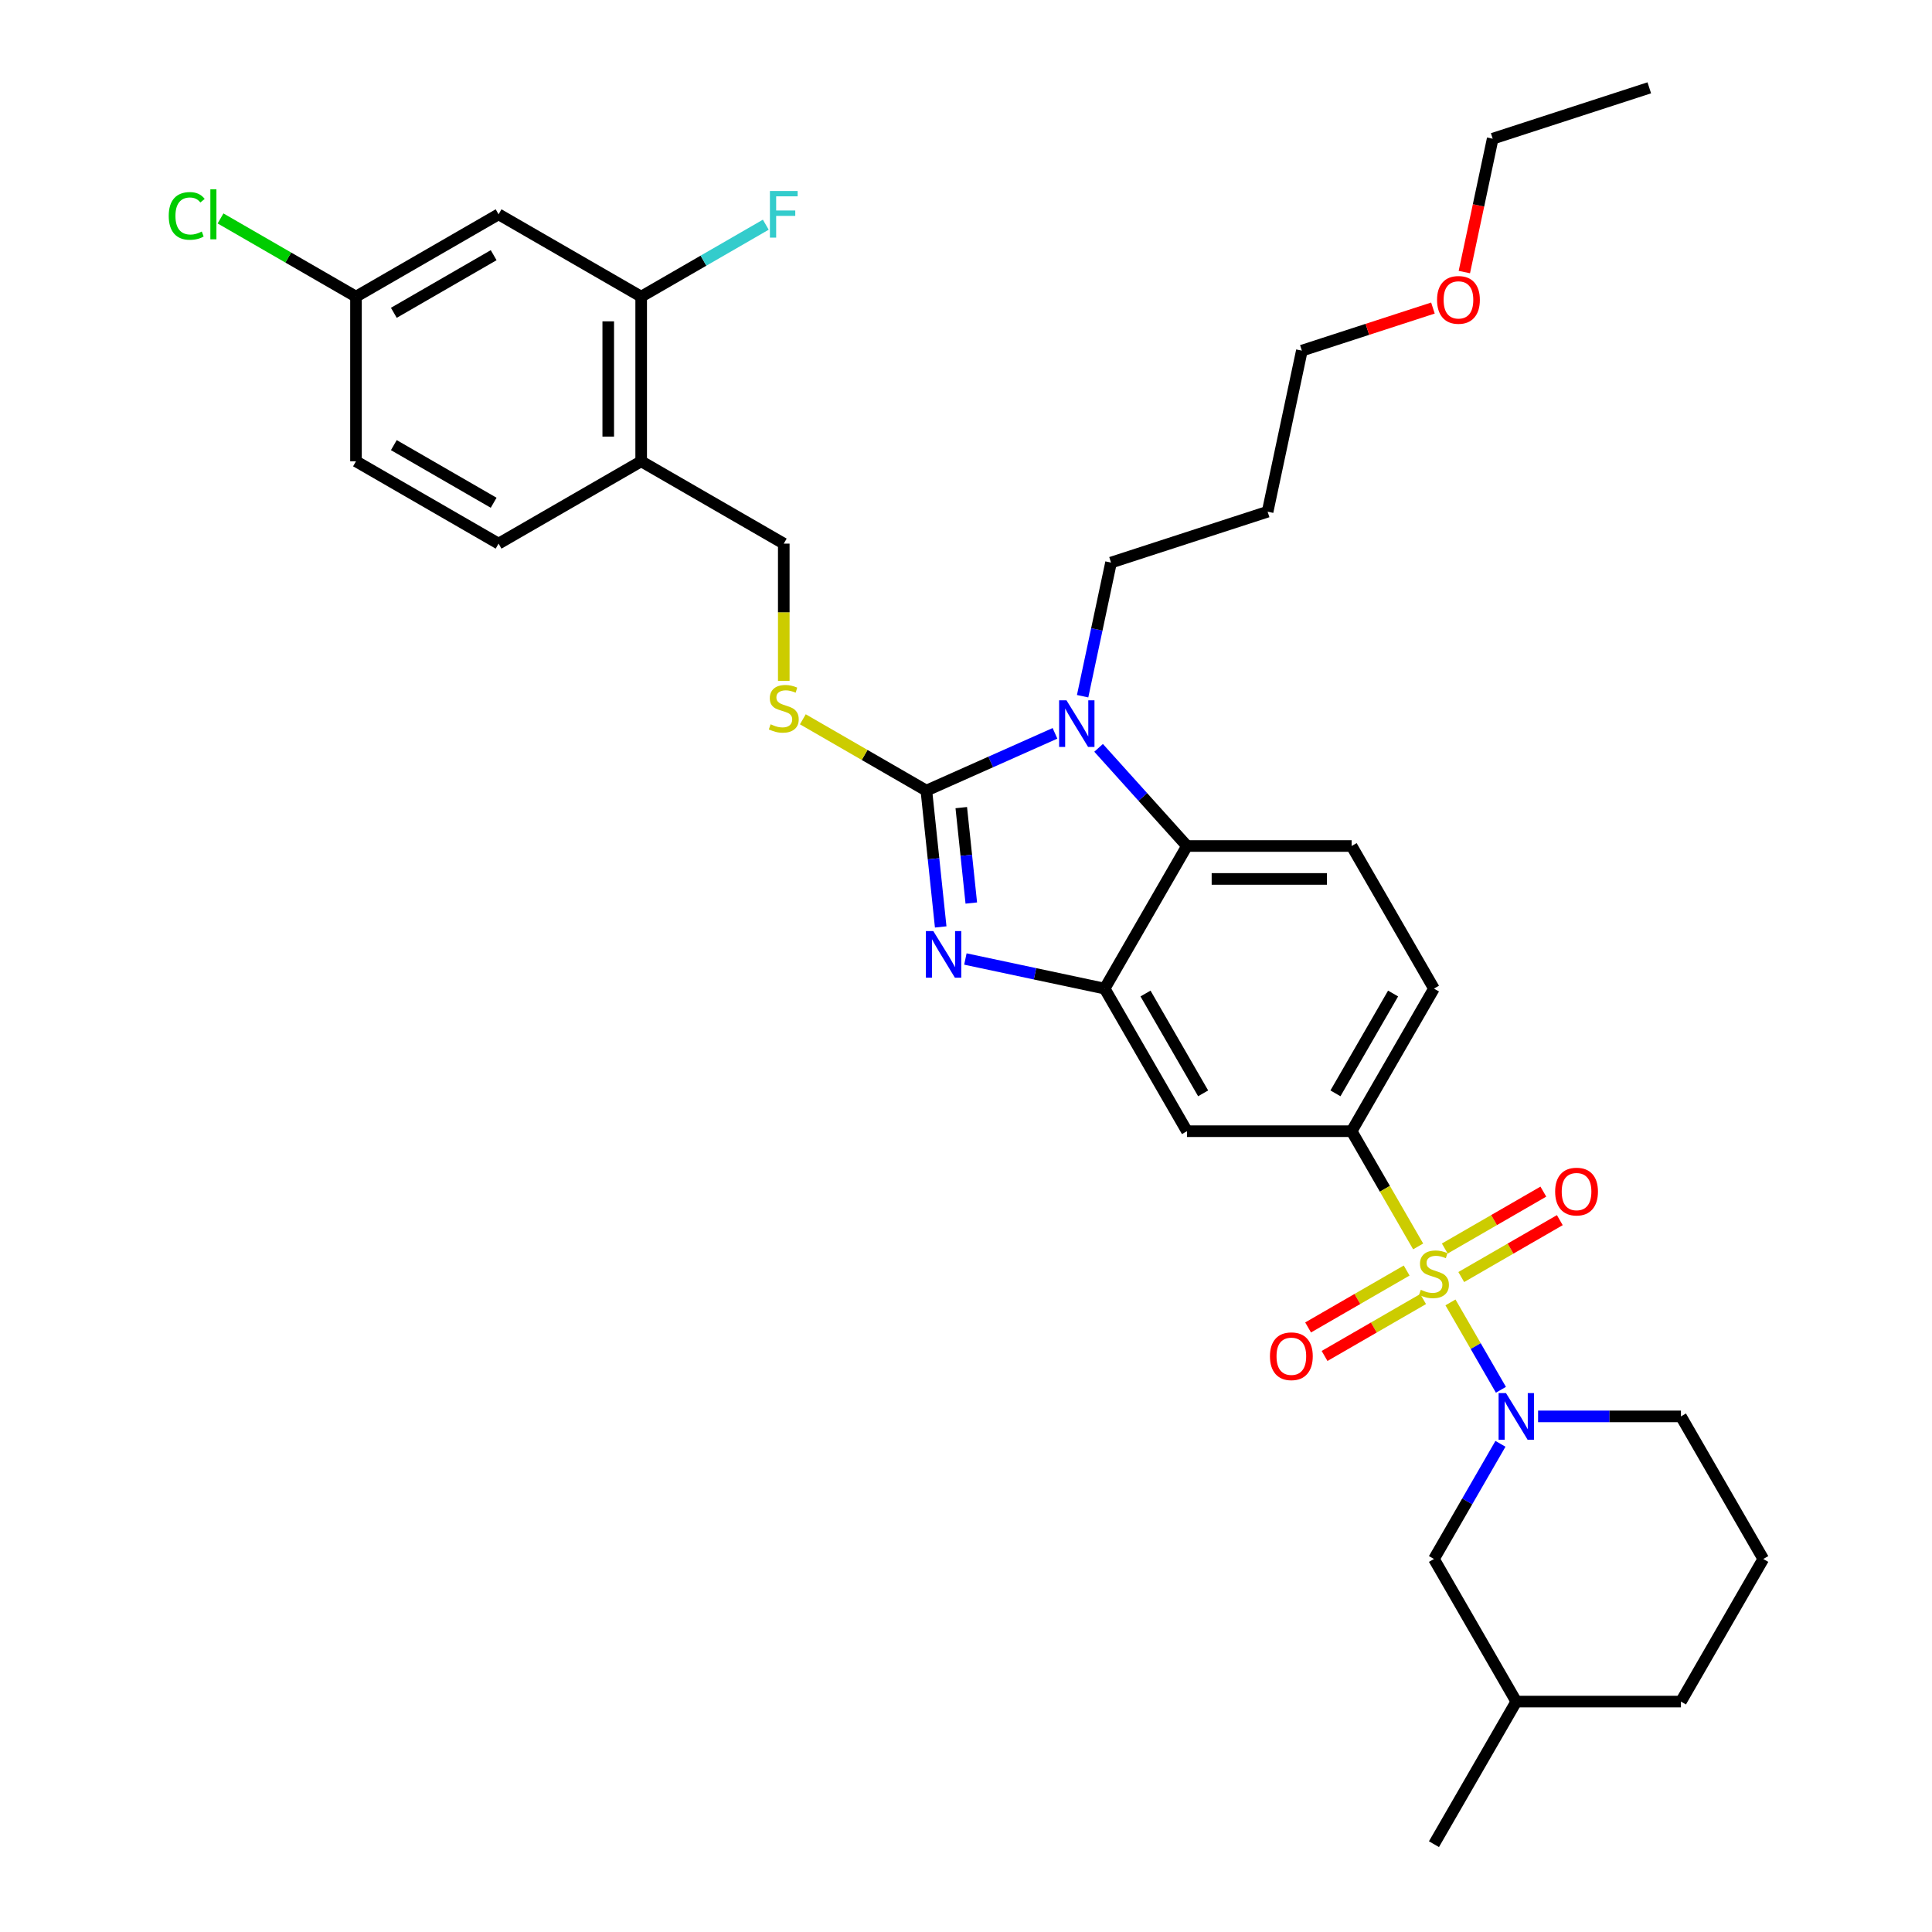 <?xml version='1.0' encoding='iso-8859-1'?>
<svg version='1.1' baseProfile='full'
              xmlns='http://www.w3.org/2000/svg'
                      xmlns:rdkit='http://www.rdkit.org/xml'
                      xmlns:xlink='http://www.w3.org/1999/xlink'
                  xml:space='preserve'
width='1000px' height='1000px' viewBox='0 0 1000 1000'>
<!-- END OF HEADER -->
<rect style='opacity:1.0;fill:#FFFFFF;stroke:none' width='1000' height='1000' x='0' y='0'> </rect>
<path class='bond-0' d='M 699.6,585.506 L 742.213,511.698' style='fill:none;fill-rule:evenodd;stroke:#000000;stroke-width:6px;stroke-linecap:butt;stroke-linejoin:miter;stroke-opacity:1' />
<path class='bond-0' d='M 691.23,565.912 L 721.059,514.246' style='fill:none;fill-rule:evenodd;stroke:#000000;stroke-width:6px;stroke-linecap:butt;stroke-linejoin:miter;stroke-opacity:1' />
<path class='bond-1' d='M 699.6,585.506 L 614.374,585.506' style='fill:none;fill-rule:evenodd;stroke:#000000;stroke-width:6px;stroke-linecap:butt;stroke-linejoin:miter;stroke-opacity:1' />
<path class='bond-2' d='M 699.6,585.506 L 716.817,615.327' style='fill:none;fill-rule:evenodd;stroke:#000000;stroke-width:6px;stroke-linecap:butt;stroke-linejoin:miter;stroke-opacity:1' />
<path class='bond-2' d='M 716.817,615.327 L 734.035,645.149' style='fill:none;fill-rule:evenodd;stroke:#CCCC00;stroke-width:6px;stroke-linecap:butt;stroke-linejoin:miter;stroke-opacity:1' />
<path class='bond-3' d='M 742.213,511.698 L 699.6,437.89' style='fill:none;fill-rule:evenodd;stroke:#000000;stroke-width:6px;stroke-linecap:butt;stroke-linejoin:miter;stroke-opacity:1' />
<path class='bond-4' d='M 699.6,437.89 L 614.374,437.89' style='fill:none;fill-rule:evenodd;stroke:#000000;stroke-width:6px;stroke-linecap:butt;stroke-linejoin:miter;stroke-opacity:1' />
<path class='bond-4' d='M 686.816,454.935 L 627.157,454.935' style='fill:none;fill-rule:evenodd;stroke:#000000;stroke-width:6px;stroke-linecap:butt;stroke-linejoin:miter;stroke-opacity:1' />
<path class='bond-5' d='M 614.374,585.506 L 571.76,511.698' style='fill:none;fill-rule:evenodd;stroke:#000000;stroke-width:6px;stroke-linecap:butt;stroke-linejoin:miter;stroke-opacity:1' />
<path class='bond-5' d='M 622.743,565.912 L 592.914,514.246' style='fill:none;fill-rule:evenodd;stroke:#000000;stroke-width:6px;stroke-linecap:butt;stroke-linejoin:miter;stroke-opacity:1' />
<path class='bond-6' d='M 750.765,674.126 L 763.82,696.738' style='fill:none;fill-rule:evenodd;stroke:#CCCC00;stroke-width:6px;stroke-linecap:butt;stroke-linejoin:miter;stroke-opacity:1' />
<path class='bond-6' d='M 763.82,696.738 L 776.875,719.351' style='fill:none;fill-rule:evenodd;stroke:#0000FF;stroke-width:6px;stroke-linecap:butt;stroke-linejoin:miter;stroke-opacity:1' />
<path class='bond-7' d='M 728.082,657.631 L 702.575,672.357' style='fill:none;fill-rule:evenodd;stroke:#CCCC00;stroke-width:6px;stroke-linecap:butt;stroke-linejoin:miter;stroke-opacity:1' />
<path class='bond-7' d='M 702.575,672.357 L 677.069,687.084' style='fill:none;fill-rule:evenodd;stroke:#FF0000;stroke-width:6px;stroke-linecap:butt;stroke-linejoin:miter;stroke-opacity:1' />
<path class='bond-7' d='M 736.605,672.392 L 711.098,687.119' style='fill:none;fill-rule:evenodd;stroke:#CCCC00;stroke-width:6px;stroke-linecap:butt;stroke-linejoin:miter;stroke-opacity:1' />
<path class='bond-7' d='M 711.098,687.119 L 685.591,701.845' style='fill:none;fill-rule:evenodd;stroke:#FF0000;stroke-width:6px;stroke-linecap:butt;stroke-linejoin:miter;stroke-opacity:1' />
<path class='bond-8' d='M 756.343,660.996 L 781.85,646.27' style='fill:none;fill-rule:evenodd;stroke:#CCCC00;stroke-width:6px;stroke-linecap:butt;stroke-linejoin:miter;stroke-opacity:1' />
<path class='bond-8' d='M 781.85,646.27 L 807.357,631.544' style='fill:none;fill-rule:evenodd;stroke:#FF0000;stroke-width:6px;stroke-linecap:butt;stroke-linejoin:miter;stroke-opacity:1' />
<path class='bond-8' d='M 747.821,646.235 L 773.327,631.509' style='fill:none;fill-rule:evenodd;stroke:#CCCC00;stroke-width:6px;stroke-linecap:butt;stroke-linejoin:miter;stroke-opacity:1' />
<path class='bond-8' d='M 773.327,631.509 L 798.834,616.782' style='fill:none;fill-rule:evenodd;stroke:#FF0000;stroke-width:6px;stroke-linecap:butt;stroke-linejoin:miter;stroke-opacity:1' />
<path class='bond-9' d='M 571.76,511.698 L 614.374,437.89' style='fill:none;fill-rule:evenodd;stroke:#000000;stroke-width:6px;stroke-linecap:butt;stroke-linejoin:miter;stroke-opacity:1' />
<path class='bond-10' d='M 571.76,511.698 L 535.721,504.037' style='fill:none;fill-rule:evenodd;stroke:#000000;stroke-width:6px;stroke-linecap:butt;stroke-linejoin:miter;stroke-opacity:1' />
<path class='bond-10' d='M 535.721,504.037 L 499.681,496.377' style='fill:none;fill-rule:evenodd;stroke:#0000FF;stroke-width:6px;stroke-linecap:butt;stroke-linejoin:miter;stroke-opacity:1' />
<path class='bond-11' d='M 614.374,437.89 L 591.502,412.488' style='fill:none;fill-rule:evenodd;stroke:#000000;stroke-width:6px;stroke-linecap:butt;stroke-linejoin:miter;stroke-opacity:1' />
<path class='bond-11' d='M 591.502,412.488 L 568.63,387.087' style='fill:none;fill-rule:evenodd;stroke:#0000FF;stroke-width:6px;stroke-linecap:butt;stroke-linejoin:miter;stroke-opacity:1' />
<path class='bond-12' d='M 546.062,379.578 L 512.775,394.399' style='fill:none;fill-rule:evenodd;stroke:#0000FF;stroke-width:6px;stroke-linecap:butt;stroke-linejoin:miter;stroke-opacity:1' />
<path class='bond-12' d='M 512.775,394.399 L 479.488,409.219' style='fill:none;fill-rule:evenodd;stroke:#000000;stroke-width:6px;stroke-linecap:butt;stroke-linejoin:miter;stroke-opacity:1' />
<path class='bond-13' d='M 560.364,360.356 L 567.715,325.773' style='fill:none;fill-rule:evenodd;stroke:#0000FF;stroke-width:6px;stroke-linecap:butt;stroke-linejoin:miter;stroke-opacity:1' />
<path class='bond-13' d='M 567.715,325.773 L 575.066,291.191' style='fill:none;fill-rule:evenodd;stroke:#000000;stroke-width:6px;stroke-linecap:butt;stroke-linejoin:miter;stroke-opacity:1' />
<path class='bond-14' d='M 479.488,409.219 L 483.196,444.499' style='fill:none;fill-rule:evenodd;stroke:#000000;stroke-width:6px;stroke-linecap:butt;stroke-linejoin:miter;stroke-opacity:1' />
<path class='bond-14' d='M 483.196,444.499 L 486.904,479.78' style='fill:none;fill-rule:evenodd;stroke:#0000FF;stroke-width:6px;stroke-linecap:butt;stroke-linejoin:miter;stroke-opacity:1' />
<path class='bond-14' d='M 497.553,418.021 L 500.148,442.718' style='fill:none;fill-rule:evenodd;stroke:#000000;stroke-width:6px;stroke-linecap:butt;stroke-linejoin:miter;stroke-opacity:1' />
<path class='bond-14' d='M 500.148,442.718 L 502.744,467.414' style='fill:none;fill-rule:evenodd;stroke:#0000FF;stroke-width:6px;stroke-linecap:butt;stroke-linejoin:miter;stroke-opacity:1' />
<path class='bond-15' d='M 479.488,409.219 L 447.519,390.762' style='fill:none;fill-rule:evenodd;stroke:#000000;stroke-width:6px;stroke-linecap:butt;stroke-linejoin:miter;stroke-opacity:1' />
<path class='bond-15' d='M 447.519,390.762 L 415.549,372.304' style='fill:none;fill-rule:evenodd;stroke:#CCCC00;stroke-width:6px;stroke-linecap:butt;stroke-linejoin:miter;stroke-opacity:1' />
<path class='bond-16' d='M 405.68,352.441 L 405.68,316.911' style='fill:none;fill-rule:evenodd;stroke:#CCCC00;stroke-width:6px;stroke-linecap:butt;stroke-linejoin:miter;stroke-opacity:1' />
<path class='bond-16' d='M 405.68,316.911 L 405.68,281.38' style='fill:none;fill-rule:evenodd;stroke:#000000;stroke-width:6px;stroke-linecap:butt;stroke-linejoin:miter;stroke-opacity:1' />
<path class='bond-17' d='M 405.68,281.38 L 331.872,238.767' style='fill:none;fill-rule:evenodd;stroke:#000000;stroke-width:6px;stroke-linecap:butt;stroke-linejoin:miter;stroke-opacity:1' />
<path class='bond-18' d='M 331.872,238.767 L 331.872,153.541' style='fill:none;fill-rule:evenodd;stroke:#000000;stroke-width:6px;stroke-linecap:butt;stroke-linejoin:miter;stroke-opacity:1' />
<path class='bond-18' d='M 314.827,225.983 L 314.827,166.325' style='fill:none;fill-rule:evenodd;stroke:#000000;stroke-width:6px;stroke-linecap:butt;stroke-linejoin:miter;stroke-opacity:1' />
<path class='bond-19' d='M 331.872,238.767 L 258.064,281.38' style='fill:none;fill-rule:evenodd;stroke:#000000;stroke-width:6px;stroke-linecap:butt;stroke-linejoin:miter;stroke-opacity:1' />
<path class='bond-20' d='M 331.872,153.541 L 258.064,110.928' style='fill:none;fill-rule:evenodd;stroke:#000000;stroke-width:6px;stroke-linecap:butt;stroke-linejoin:miter;stroke-opacity:1' />
<path class='bond-21' d='M 331.872,153.541 L 364.123,134.921' style='fill:none;fill-rule:evenodd;stroke:#000000;stroke-width:6px;stroke-linecap:butt;stroke-linejoin:miter;stroke-opacity:1' />
<path class='bond-21' d='M 364.123,134.921 L 396.374,116.301' style='fill:none;fill-rule:evenodd;stroke:#33CCCC;stroke-width:6px;stroke-linecap:butt;stroke-linejoin:miter;stroke-opacity:1' />
<path class='bond-22' d='M 776.628,747.32 L 759.42,777.125' style='fill:none;fill-rule:evenodd;stroke:#0000FF;stroke-width:6px;stroke-linecap:butt;stroke-linejoin:miter;stroke-opacity:1' />
<path class='bond-22' d='M 759.42,777.125 L 742.213,806.93' style='fill:none;fill-rule:evenodd;stroke:#000000;stroke-width:6px;stroke-linecap:butt;stroke-linejoin:miter;stroke-opacity:1' />
<path class='bond-23' d='M 796.11,733.122 L 833.081,733.122' style='fill:none;fill-rule:evenodd;stroke:#0000FF;stroke-width:6px;stroke-linecap:butt;stroke-linejoin:miter;stroke-opacity:1' />
<path class='bond-23' d='M 833.081,733.122 L 870.052,733.122' style='fill:none;fill-rule:evenodd;stroke:#000000;stroke-width:6px;stroke-linecap:butt;stroke-linejoin:miter;stroke-opacity:1' />
<path class='bond-24' d='M 742.213,806.93 L 784.826,880.738' style='fill:none;fill-rule:evenodd;stroke:#000000;stroke-width:6px;stroke-linecap:butt;stroke-linejoin:miter;stroke-opacity:1' />
<path class='bond-25' d='M 784.826,880.738 L 870.052,880.738' style='fill:none;fill-rule:evenodd;stroke:#000000;stroke-width:6px;stroke-linecap:butt;stroke-linejoin:miter;stroke-opacity:1' />
<path class='bond-26' d='M 784.826,880.738 L 742.213,954.545' style='fill:none;fill-rule:evenodd;stroke:#000000;stroke-width:6px;stroke-linecap:butt;stroke-linejoin:miter;stroke-opacity:1' />
<path class='bond-27' d='M 870.052,880.738 L 912.665,806.93' style='fill:none;fill-rule:evenodd;stroke:#000000;stroke-width:6px;stroke-linecap:butt;stroke-linejoin:miter;stroke-opacity:1' />
<path class='bond-28' d='M 912.665,806.93 L 870.052,733.122' style='fill:none;fill-rule:evenodd;stroke:#000000;stroke-width:6px;stroke-linecap:butt;stroke-linejoin:miter;stroke-opacity:1' />
<path class='bond-29' d='M 575.066,291.191 L 656.12,264.855' style='fill:none;fill-rule:evenodd;stroke:#000000;stroke-width:6px;stroke-linecap:butt;stroke-linejoin:miter;stroke-opacity:1' />
<path class='bond-30' d='M 656.12,264.855 L 673.84,181.491' style='fill:none;fill-rule:evenodd;stroke:#000000;stroke-width:6px;stroke-linecap:butt;stroke-linejoin:miter;stroke-opacity:1' />
<path class='bond-31' d='M 673.84,181.491 L 707.762,170.469' style='fill:none;fill-rule:evenodd;stroke:#000000;stroke-width:6px;stroke-linecap:butt;stroke-linejoin:miter;stroke-opacity:1' />
<path class='bond-31' d='M 707.762,170.469 L 741.685,159.447' style='fill:none;fill-rule:evenodd;stroke:#FF0000;stroke-width:6px;stroke-linecap:butt;stroke-linejoin:miter;stroke-opacity:1' />
<path class='bond-32' d='M 757.942,140.82 L 765.278,106.305' style='fill:none;fill-rule:evenodd;stroke:#FF0000;stroke-width:6px;stroke-linecap:butt;stroke-linejoin:miter;stroke-opacity:1' />
<path class='bond-32' d='M 765.278,106.305 L 772.614,71.791' style='fill:none;fill-rule:evenodd;stroke:#000000;stroke-width:6px;stroke-linecap:butt;stroke-linejoin:miter;stroke-opacity:1' />
<path class='bond-33' d='M 772.614,71.791 L 853.669,45.455' style='fill:none;fill-rule:evenodd;stroke:#000000;stroke-width:6px;stroke-linecap:butt;stroke-linejoin:miter;stroke-opacity:1' />
<path class='bond-34' d='M 258.064,281.38 L 184.256,238.767' style='fill:none;fill-rule:evenodd;stroke:#000000;stroke-width:6px;stroke-linecap:butt;stroke-linejoin:miter;stroke-opacity:1' />
<path class='bond-34' d='M 255.516,260.226 L 203.85,230.397' style='fill:none;fill-rule:evenodd;stroke:#000000;stroke-width:6px;stroke-linecap:butt;stroke-linejoin:miter;stroke-opacity:1' />
<path class='bond-35' d='M 258.064,110.928 L 184.256,153.541' style='fill:none;fill-rule:evenodd;stroke:#000000;stroke-width:6px;stroke-linecap:butt;stroke-linejoin:miter;stroke-opacity:1' />
<path class='bond-35' d='M 255.516,132.081 L 203.85,161.91' style='fill:none;fill-rule:evenodd;stroke:#000000;stroke-width:6px;stroke-linecap:butt;stroke-linejoin:miter;stroke-opacity:1' />
<path class='bond-36' d='M 184.256,238.767 L 184.256,153.541' style='fill:none;fill-rule:evenodd;stroke:#000000;stroke-width:6px;stroke-linecap:butt;stroke-linejoin:miter;stroke-opacity:1' />
<path class='bond-37' d='M 184.256,153.541 L 149.202,133.302' style='fill:none;fill-rule:evenodd;stroke:#000000;stroke-width:6px;stroke-linecap:butt;stroke-linejoin:miter;stroke-opacity:1' />
<path class='bond-37' d='M 149.202,133.302 L 114.147,113.063' style='fill:none;fill-rule:evenodd;stroke:#00CC00;stroke-width:6px;stroke-linecap:butt;stroke-linejoin:miter;stroke-opacity:1' />
<path  class='atom-4' d='M 735.395 667.598
Q 735.667 667.7, 736.792 668.177
Q 737.917 668.654, 739.145 668.961
Q 740.406 669.234, 741.633 669.234
Q 743.917 669.234, 745.247 668.143
Q 746.576 667.018, 746.576 665.075
Q 746.576 663.745, 745.894 662.927
Q 745.247 662.109, 744.224 661.666
Q 743.201 661.223, 741.497 660.711
Q 739.349 660.064, 738.054 659.45
Q 736.792 658.836, 735.872 657.541
Q 734.985 656.246, 734.985 654.064
Q 734.985 651.03, 737.031 649.155
Q 739.11 647.28, 743.201 647.28
Q 745.997 647.28, 749.167 648.609
L 748.383 651.234
Q 745.485 650.041, 743.304 650.041
Q 740.951 650.041, 739.656 651.03
Q 738.36 651.984, 738.395 653.655
Q 738.395 654.95, 739.042 655.734
Q 739.724 656.518, 740.679 656.961
Q 741.667 657.405, 743.304 657.916
Q 745.485 658.598, 746.781 659.28
Q 748.076 659.961, 748.997 661.359
Q 749.951 662.723, 749.951 665.075
Q 749.951 668.416, 747.701 670.223
Q 745.485 671.995, 741.769 671.995
Q 739.622 671.995, 737.985 671.518
Q 736.383 671.075, 734.474 670.291
L 735.395 667.598
' fill='#CCCC00'/>
<path  class='atom-5' d='M 657.325 701.995
Q 657.325 696.2, 660.189 692.961
Q 663.052 689.722, 668.405 689.722
Q 673.757 689.722, 676.62 692.961
Q 679.484 696.2, 679.484 701.995
Q 679.484 707.858, 676.586 711.199
Q 673.689 714.506, 668.405 714.506
Q 663.087 714.506, 660.189 711.199
Q 657.325 707.893, 657.325 701.995
M 668.405 711.779
Q 672.086 711.779, 674.064 709.324
Q 676.075 706.836, 676.075 701.995
Q 676.075 697.256, 674.064 694.87
Q 672.086 692.45, 668.405 692.45
Q 664.723 692.45, 662.712 694.836
Q 660.734 697.222, 660.734 701.995
Q 660.734 706.87, 662.712 709.324
Q 664.723 711.779, 668.405 711.779
' fill='#FF0000'/>
<path  class='atom-6' d='M 804.941 616.769
Q 804.941 610.973, 807.805 607.735
Q 810.668 604.496, 816.021 604.496
Q 821.373 604.496, 824.236 607.735
Q 827.1 610.973, 827.1 616.769
Q 827.1 622.632, 824.202 625.973
Q 821.305 629.28, 816.021 629.28
Q 810.702 629.28, 807.805 625.973
Q 804.941 622.666, 804.941 616.769
M 816.021 626.553
Q 819.702 626.553, 821.68 624.098
Q 823.691 621.61, 823.691 616.769
Q 823.691 612.03, 821.68 609.644
Q 819.702 607.223, 816.021 607.223
Q 812.339 607.223, 810.327 609.61
Q 808.35 611.996, 808.35 616.769
Q 808.35 621.644, 810.327 624.098
Q 812.339 626.553, 816.021 626.553
' fill='#FF0000'/>
<path  class='atom-9' d='M 552.011 362.486
L 559.92 375.27
Q 560.704 376.532, 561.965 378.816
Q 563.227 381.1, 563.295 381.236
L 563.295 362.486
L 566.499 362.486
L 566.499 386.623
L 563.193 386.623
L 554.704 372.645
Q 553.716 371.009, 552.659 369.134
Q 551.636 367.259, 551.329 366.68
L 551.329 386.623
L 548.193 386.623
L 548.193 362.486
L 552.011 362.486
' fill='#0000FF'/>
<path  class='atom-11' d='M 483.062 481.91
L 490.971 494.694
Q 491.755 495.956, 493.016 498.24
Q 494.277 500.524, 494.346 500.66
L 494.346 481.91
L 497.55 481.91
L 497.55 506.046
L 494.243 506.046
L 485.755 492.069
Q 484.766 490.433, 483.709 488.558
Q 482.687 486.683, 482.38 486.103
L 482.38 506.046
L 479.244 506.046
L 479.244 481.91
L 483.062 481.91
' fill='#0000FF'/>
<path  class='atom-12' d='M 398.862 374.89
Q 399.135 374.992, 400.26 375.47
Q 401.385 375.947, 402.612 376.254
Q 403.874 376.526, 405.101 376.526
Q 407.385 376.526, 408.714 375.435
Q 410.044 374.31, 410.044 372.367
Q 410.044 371.038, 409.362 370.22
Q 408.714 369.401, 407.692 368.958
Q 406.669 368.515, 404.964 368.004
Q 402.817 367.356, 401.521 366.742
Q 400.26 366.129, 399.339 364.833
Q 398.453 363.538, 398.453 361.356
Q 398.453 358.322, 400.499 356.447
Q 402.578 354.572, 406.669 354.572
Q 409.464 354.572, 412.635 355.902
L 411.851 358.527
Q 408.953 357.333, 406.771 357.333
Q 404.419 357.333, 403.124 358.322
Q 401.828 359.277, 401.862 360.947
Q 401.862 362.242, 402.51 363.027
Q 403.192 363.811, 404.146 364.254
Q 405.135 364.697, 406.771 365.208
Q 408.953 365.89, 410.248 366.572
Q 411.544 367.254, 412.464 368.651
Q 413.419 370.015, 413.419 372.367
Q 413.419 375.708, 411.169 377.515
Q 408.953 379.288, 405.237 379.288
Q 403.089 379.288, 401.453 378.81
Q 399.851 378.367, 397.942 377.583
L 398.862 374.89
' fill='#CCCC00'/>
<path  class='atom-16' d='M 779.491 721.054
L 787.4 733.838
Q 788.184 735.099, 789.445 737.383
Q 790.706 739.667, 790.774 739.803
L 790.774 721.054
L 793.979 721.054
L 793.979 745.19
L 790.672 745.19
L 782.184 731.213
Q 781.195 729.576, 780.138 727.701
Q 779.116 725.826, 778.809 725.247
L 778.809 745.19
L 775.672 745.19
L 775.672 721.054
L 779.491 721.054
' fill='#0000FF'/>
<path  class='atom-26' d='M 743.815 155.223
Q 743.815 149.427, 746.679 146.189
Q 749.543 142.95, 754.895 142.95
Q 760.247 142.95, 763.111 146.189
Q 765.974 149.427, 765.974 155.223
Q 765.974 161.086, 763.076 164.427
Q 760.179 167.734, 754.895 167.734
Q 749.577 167.734, 746.679 164.427
Q 743.815 161.12, 743.815 155.223
M 754.895 165.007
Q 758.577 165.007, 760.554 162.552
Q 762.565 160.064, 762.565 155.223
Q 762.565 150.484, 760.554 148.098
Q 758.577 145.677, 754.895 145.677
Q 751.213 145.677, 749.202 148.064
Q 747.224 150.45, 747.224 155.223
Q 747.224 160.098, 749.202 162.552
Q 751.213 165.007, 754.895 165.007
' fill='#FF0000'/>
<path  class='atom-31' d='M 398.504 98.86
L 412.856 98.86
L 412.856 101.621
L 401.743 101.621
L 401.743 108.951
L 411.629 108.951
L 411.629 111.746
L 401.743 111.746
L 401.743 122.996
L 398.504 122.996
L 398.504 98.86
' fill='#33CCCC'/>
<path  class='atom-34' d='M 87.335 111.763
Q 87.335 105.763, 90.131 102.627
Q 92.96 99.456, 98.312 99.456
Q 103.29 99.456, 105.949 102.968
L 103.699 104.809
Q 101.755 102.252, 98.312 102.252
Q 94.665 102.252, 92.722 104.706
Q 90.812 107.127, 90.812 111.763
Q 90.812 116.536, 92.79 118.99
Q 94.801 121.445, 98.687 121.445
Q 101.346 121.445, 104.449 119.842
L 105.403 122.399
Q 104.142 123.217, 102.233 123.695
Q 100.324 124.172, 98.21 124.172
Q 92.96 124.172, 90.131 120.967
Q 87.335 117.763, 87.335 111.763
' fill='#00CC00'/>
<path  class='atom-34' d='M 108.88 97.99
L 112.017 97.99
L 112.017 123.865
L 108.88 123.865
L 108.88 97.99
' fill='#00CC00'/>
</svg>
